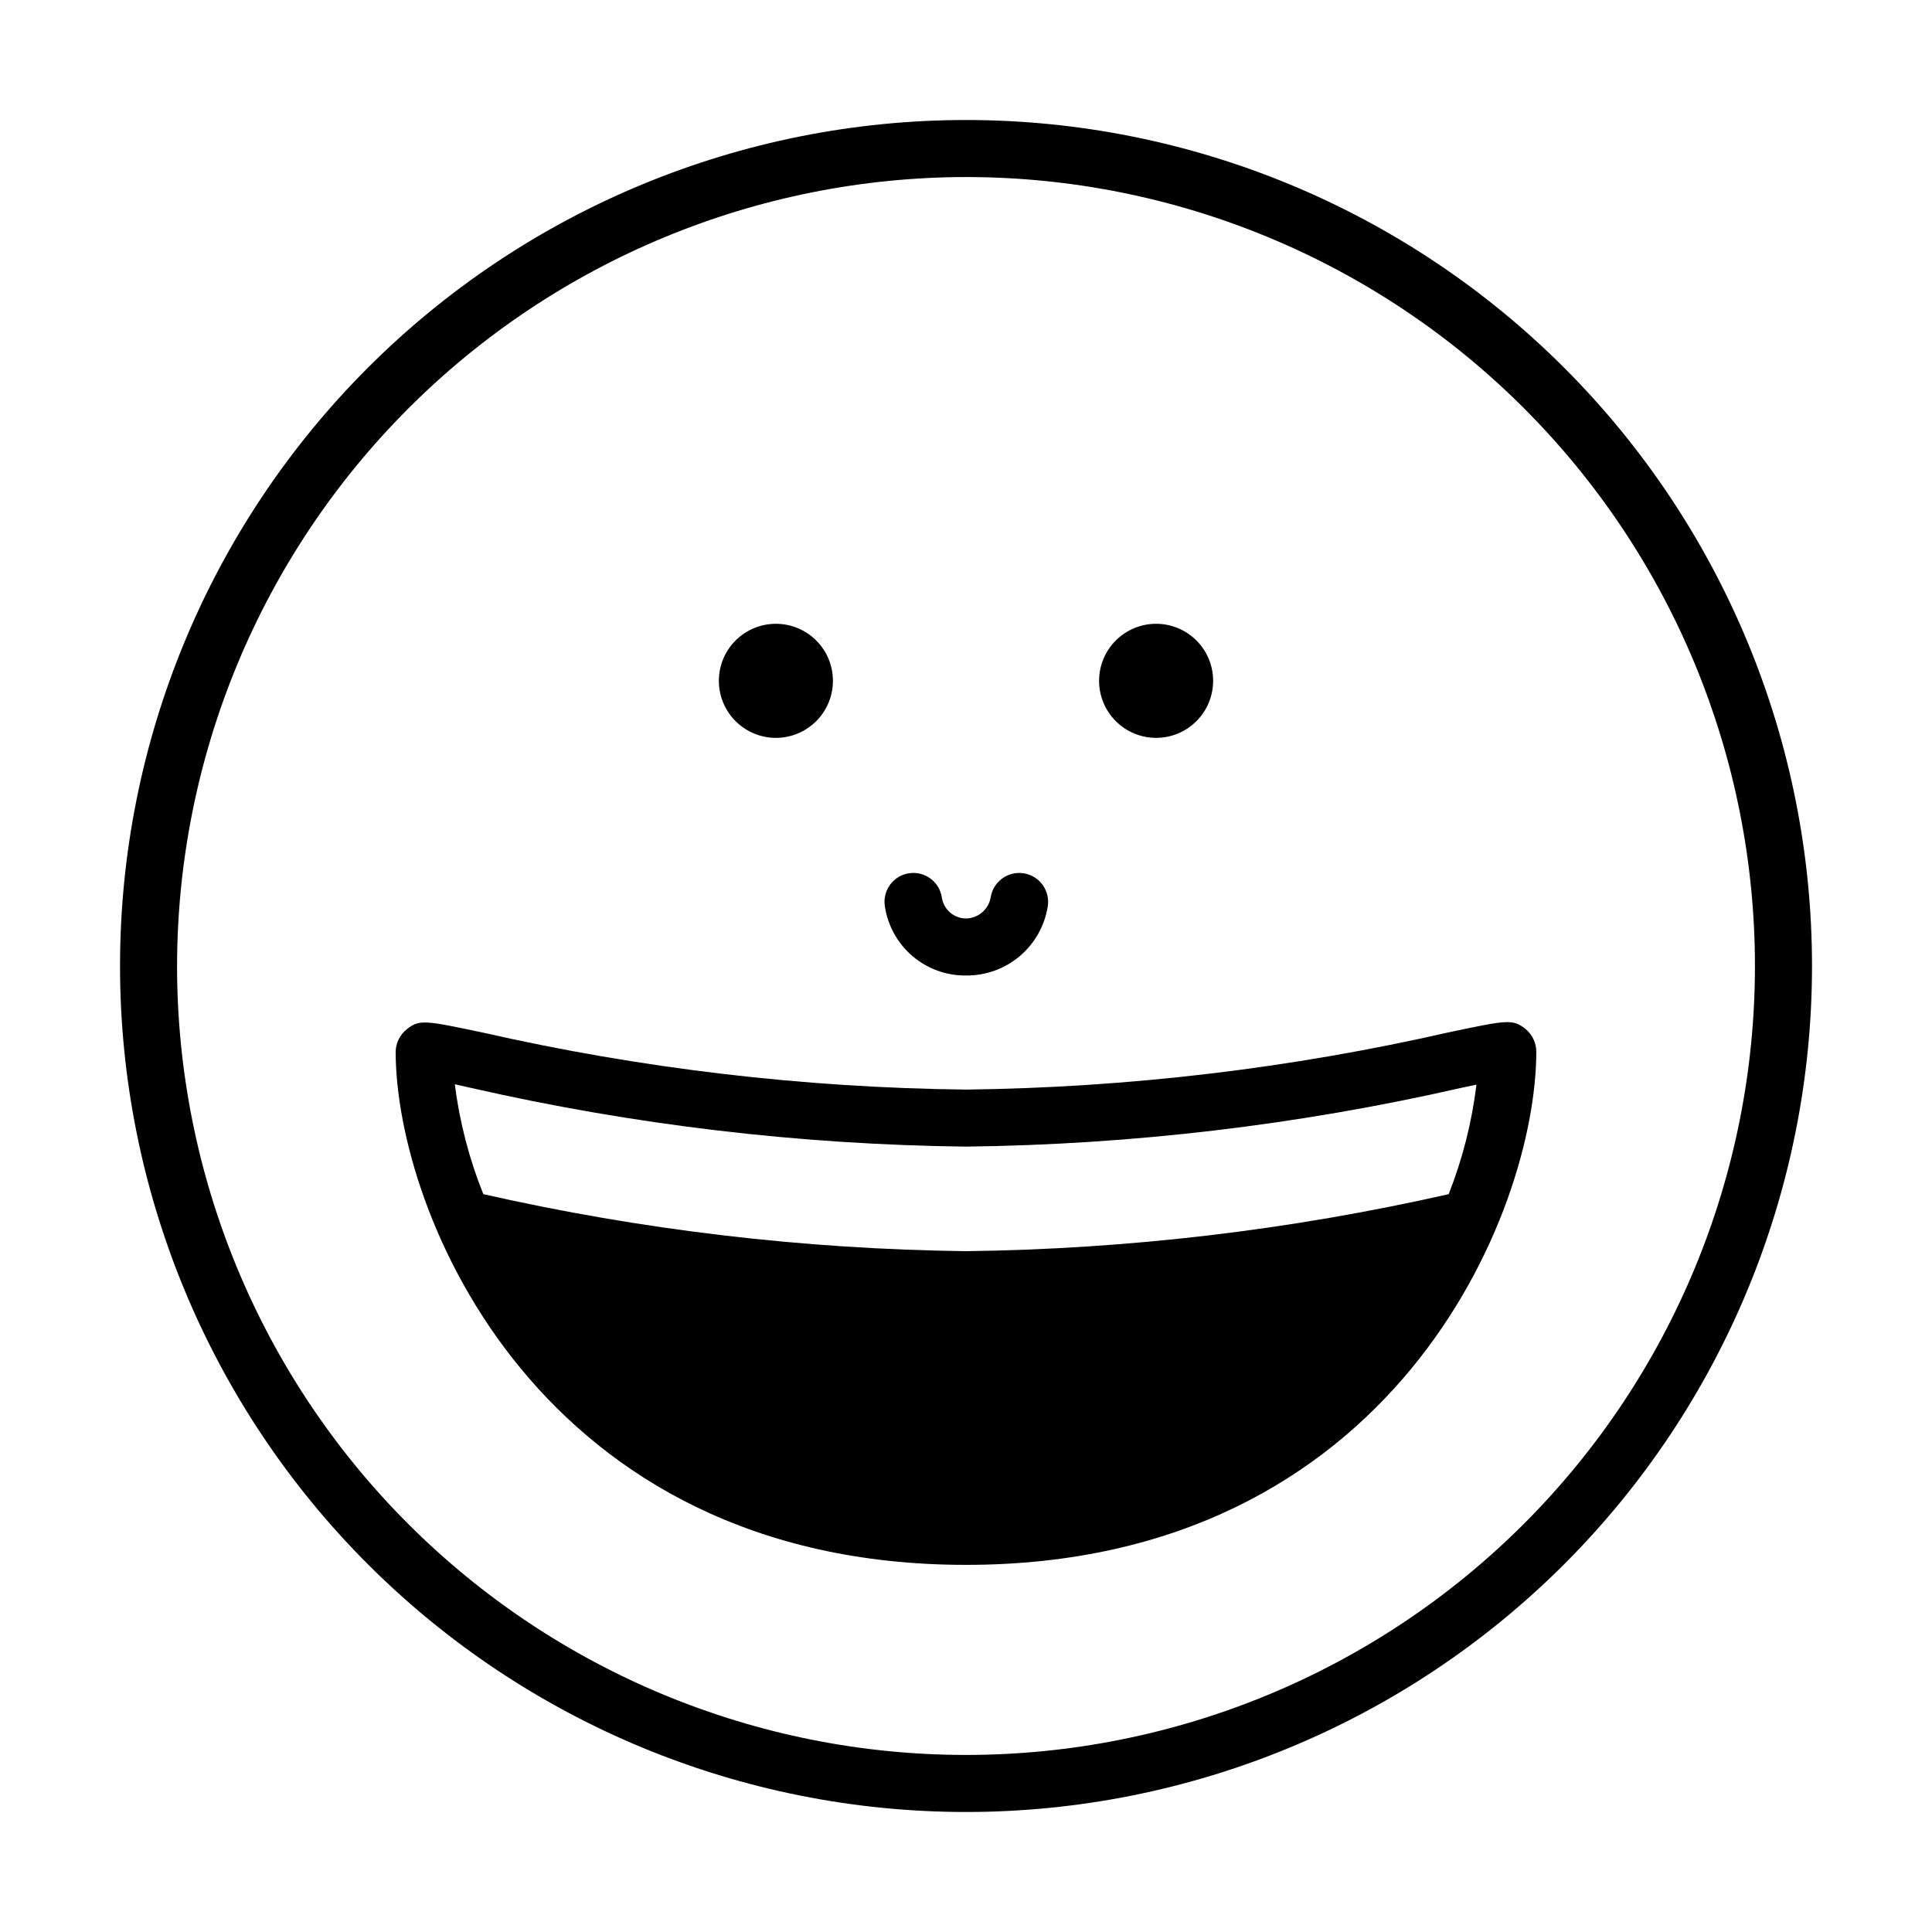<?xml version="1.0" encoding="UTF-8"?>
<!-- Uploaded to: SVG Repo, www.svgrepo.com, Generator: SVG Repo Mixer Tools -->
<svg fill="#000000" width="800px" height="800px" version="1.1" viewBox="144 144 512 512" xmlns="http://www.w3.org/2000/svg">
 <g>
  <path d="m548.27 416.68c-3.375-2.719-5.039-2.316-20.152 0.855-42.047 9.594-84.992 14.695-128.12 15.215-43.105-0.492-86.035-5.559-128.07-15.113-15.113-3.176-16.828-3.578-20.152-0.855v-0.004c-1.789 1.445-2.856 3.598-2.922 5.898 0 42.621 38.039 136.03 151.14 136.03s151.14-93.207 151.14-136.03c-0.023-2.328-1.074-4.523-2.871-5.996zm-279.26 15.668c42.992 9.793 86.902 14.992 130.99 15.516 44.09-0.523 87.996-5.723 130.99-15.516l4.281-0.906c-1.207 9.945-3.68 19.695-7.356 29.02-41.988 9.512-84.863 14.574-127.91 15.113-43.051-0.539-85.93-5.602-127.92-15.113-3.754-9.348-6.293-19.133-7.559-29.121z"/>
  <path d="m400 190.92c55.449 0 108.63 22.027 147.84 61.238 39.211 39.211 61.238 92.391 61.238 147.84 0 55.449-22.027 108.63-61.238 147.84-39.211 39.211-92.391 61.238-147.84 61.238-55.453 0-108.63-22.027-147.84-61.238-39.211-39.211-61.238-92.391-61.238-147.84 0.066-55.434 22.117-108.57 61.312-147.77 39.195-39.195 92.336-61.246 147.77-61.312m0-15.113c-59.461 0-116.49 23.617-158.53 65.664-42.047 42.043-65.664 99.07-65.664 158.53 0 59.457 23.617 116.48 65.664 158.53 42.043 42.047 99.07 65.668 158.53 65.668 59.457 0 116.48-23.621 158.53-65.668 42.047-42.043 65.668-99.07 65.668-158.53 0-59.461-23.621-116.49-65.668-158.53-42.043-42.047-99.07-65.664-158.53-65.664z"/>
  <path d="m349.62 309.31c-4.008 0-7.852 1.594-10.688 4.426-2.836 2.836-4.426 6.68-4.426 10.688 0 4.012 1.59 7.856 4.426 10.688 2.836 2.836 6.68 4.43 10.688 4.43 4.008 0 7.852-1.594 10.688-4.43 2.836-2.832 4.426-6.676 4.426-10.688 0-4.008-1.59-7.852-4.426-10.688-2.836-2.832-6.68-4.426-10.688-4.426z"/>
  <path d="m450.38 309.31c-4.008 0-7.852 1.594-10.688 4.426-2.832 2.836-4.426 6.68-4.426 10.688 0 4.012 1.594 7.856 4.426 10.688 2.836 2.836 6.68 4.43 10.688 4.43 4.008 0 7.852-1.594 10.688-4.43 2.836-2.832 4.426-6.676 4.426-10.688 0-4.008-1.59-7.852-4.426-10.688-2.836-2.832-6.68-4.426-10.688-4.426z"/>
  <path d="m400 402.52c-5.211 0.055-10.266-1.785-14.223-5.176-3.957-3.391-6.547-8.105-7.293-13.262-0.609-4.172 2.277-8.055 6.449-8.664 4.176-0.613 8.055 2.273 8.668 6.449 0.473 3.172 3.188 5.523 6.398 5.539 3.258-0.051 6.012-2.426 6.547-5.641 0.684-4.176 4.617-7.004 8.793-6.324 4.172 0.684 7.004 4.617 6.324 8.793-0.824 5.137-3.461 9.809-7.438 13.168-3.977 3.356-9.023 5.172-14.227 5.117z"/>
 </g>
</svg>